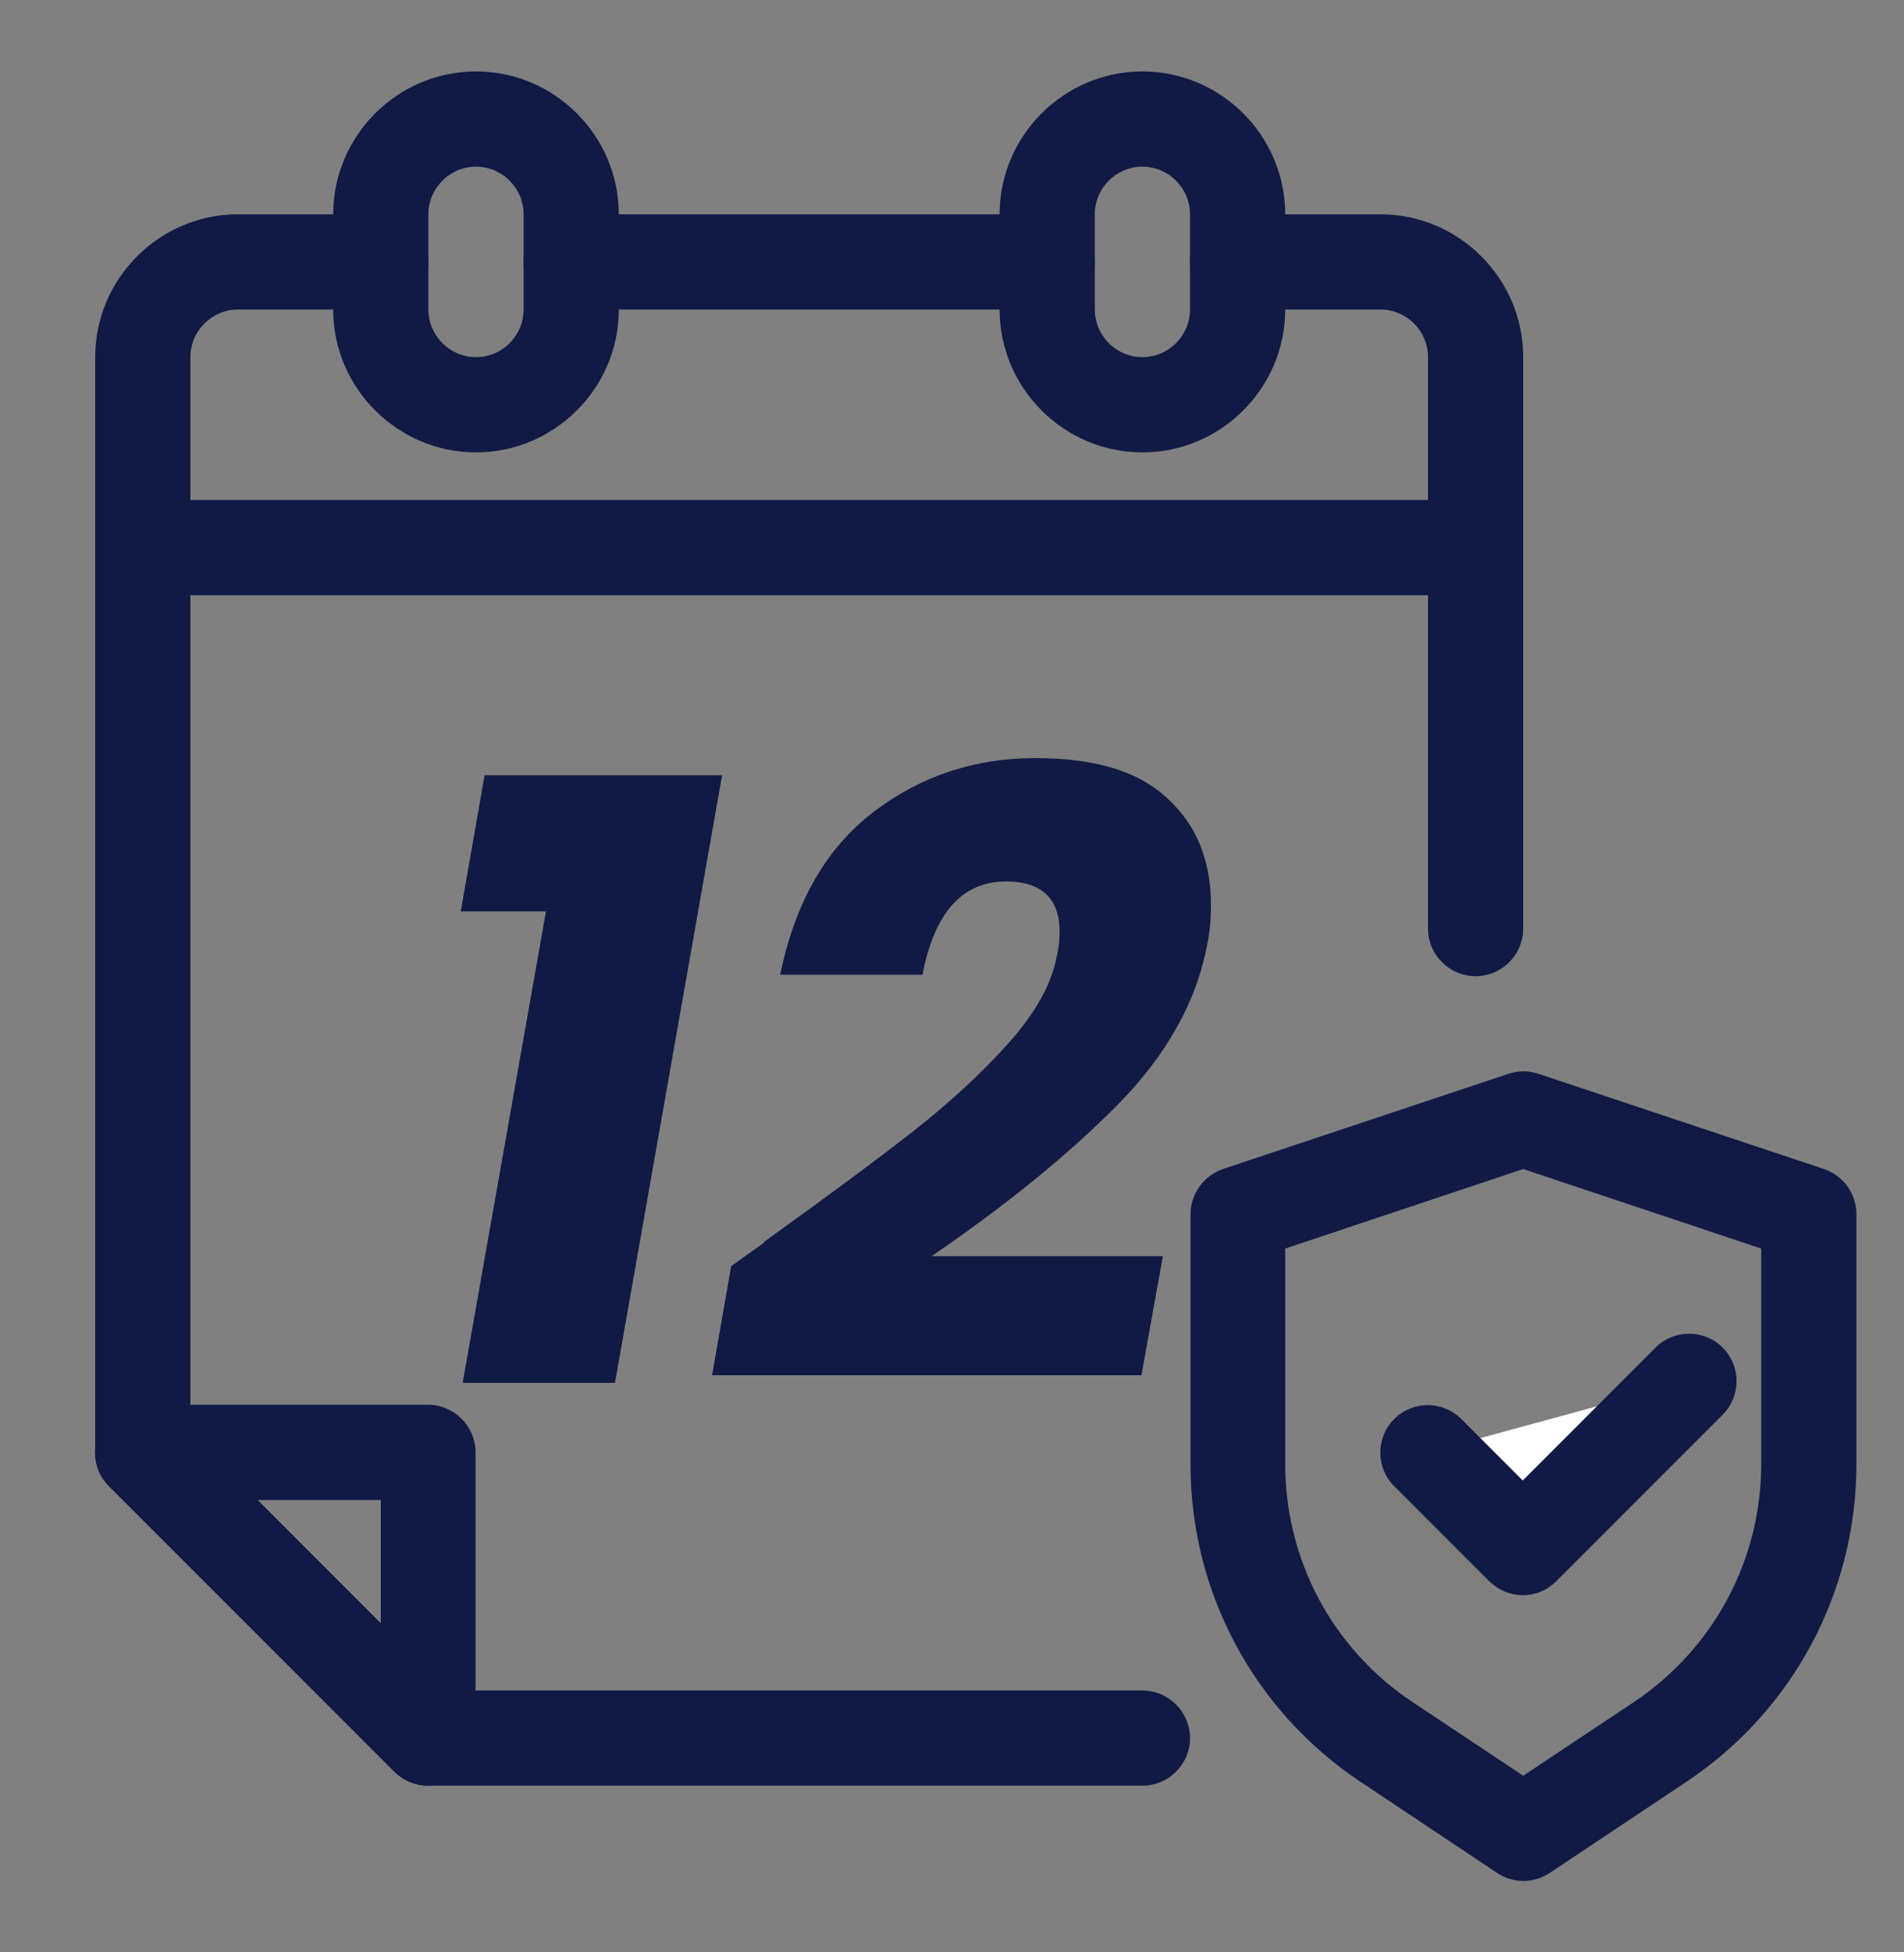 <?xml version="1.0" encoding="UTF-8" standalone="no"?>
<!DOCTYPE svg PUBLIC "-//W3C//DTD SVG 1.1//EN" "http://www.w3.org/Graphics/SVG/1.1/DTD/svg11.dtd">
<svg width="40" height="41" viewBox="0 0 40 41" version="1.1" xmlns="http://www.w3.org/2000/svg" xmlns:xlink="http://www.w3.org/1999/xlink" xml:space="preserve" xmlns:serif="http://www.serif.com/" style="fill-rule:evenodd;clip-rule:evenodd;stroke-linejoin:round;stroke-miterlimit:2;">
    <rect x="0" y="0" width="40" height="41" fill="#808080" stroke="none"/>
    <g id="_5._12-Month_Warranty">
        <path d="M31,20.5C30.45,20.5 30,20.05 30,19.5L30,7.5C30,6.95 29.55,6.5 29,6.5L26,6.5C25.45,6.5 25,6.05 25,5.5C25,4.95 25.45,4.5 26,4.5L29,4.5C30.65,4.5 32,5.85 32,7.5L32,19.5C32,20.05 31.55,20.5 31,20.5Z" style="fill:rgb(16,26,69);fill-rule:nonzero;"/>
        <path d="M22,6.5L12,6.5C11.45,6.5 11,6.05 11,5.5C11,4.95 11.45,4.5 12,4.5L22,4.5C22.55,4.5 23,4.95 23,5.5C23,6.05 22.55,6.5 22,6.5Z" style="fill:rgb(16,26,69);fill-rule:nonzero;"/>
        <path d="M24,37.5L9,37.5C8.73,37.5 8.48,37.39 8.29,37.21L2.29,31.21C2.1,31.02 2,30.77 2,30.5L2,7.5C2,5.85 3.35,4.5 5,4.5L8,4.5C8.55,4.5 9,4.95 9,5.5C9,6.05 8.55,6.5 8,6.5L5,6.5C4.45,6.5 4,6.95 4,7.5L4,30.09L9.41,35.5L24,35.5C24.55,35.5 25,35.95 25,36.5C25,37.05 24.55,37.5 24,37.5Z" style="fill:rgb(16,26,69);fill-rule:nonzero;"/>
        <path d="M31,12.5L3,12.5C2.45,12.5 2,12.05 2,11.5C2,10.95 2.45,10.5 3,10.5L31,10.5C31.55,10.5 32,10.95 32,11.5C32,12.05 31.55,12.5 31,12.5Z" style="fill:rgb(16,26,69);fill-rule:nonzero;"/>
        <path d="M9,37.5C8.74,37.5 8.48,37.4 8.29,37.21L2.29,31.21C2,30.92 1.92,30.49 2.07,30.12C2.22,29.75 2.59,29.5 2.99,29.5L8.99,29.5C9.54,29.5 9.99,29.95 9.99,30.5L9.99,36.5C9.99,36.9 9.75,37.27 9.37,37.42C9.25,37.47 9.12,37.5 8.99,37.5L9,37.5ZM5.41,31.5L8,34.09L8,31.5L5.41,31.5Z" style="fill:rgb(16,26,69);fill-rule:nonzero;"/>
        <path d="M24,9.5C22.35,9.5 21,8.15 21,6.5L21,4.5C21,2.85 22.35,1.5 24,1.5C25.65,1.5 27,2.85 27,4.5L27,6.5C27,8.15 25.65,9.5 24,9.5ZM24,3.5C23.45,3.5 23,3.95 23,4.5L23,6.5C23,7.05 23.45,7.5 24,7.5C24.55,7.5 25,7.05 25,6.5L25,4.5C25,3.95 24.55,3.5 24,3.5Z" style="fill:rgb(16,26,69);fill-rule:nonzero;"/>
        <path d="M10,9.5C8.35,9.5 7,8.15 7,6.5L7,4.5C7,2.85 8.35,1.5 10,1.5C11.65,1.5 13,2.85 13,4.5L13,6.5C13,8.15 11.65,9.5 10,9.5ZM10,3.5C9.45,3.5 9,3.95 9,4.5L9,6.5C9,7.05 9.45,7.5 10,7.5C10.55,7.5 11,7.05 11,6.5L11,4.5C11,3.95 10.55,3.5 10,3.5Z" style="fill:rgb(16,26,69);fill-rule:nonzero;"/>
        <g>
            <path d="M9.68,19.14L10.18,16.28L15.17,16.28L12.92,29.04L9.72,29.04L11.47,19.14L9.68,19.14Z" style="fill:rgb(16,26,69);fill-rule:nonzero;"/>
            <path d="M16.05,26.08C17.36,25.14 18.4,24.37 19.18,23.76C19.96,23.15 20.64,22.52 21.21,21.88C21.78,21.24 22.11,20.62 22.21,20.04C22.25,19.87 22.26,19.72 22.26,19.57C22.26,19.22 22.17,18.96 21.98,18.78C21.79,18.6 21.51,18.51 21.14,18.51C20.22,18.51 19.63,19.16 19.38,20.47L16.39,20.47C16.7,18.96 17.35,17.82 18.34,17.06C19.33,16.3 20.47,15.92 21.75,15.92C23.03,15.92 23.92,16.2 24.53,16.77C25.14,17.33 25.44,18.08 25.44,19C25.44,19.29 25.42,19.55 25.37,19.79C25.15,21.01 24.52,22.15 23.47,23.21C22.42,24.27 21.12,25.32 19.57,26.38L24.43,26.38L23.98,28.88L14.96,28.88L15.36,26.59L16.06,26.09L16.05,26.08Z" style="fill:rgb(16,26,69);fill-rule:nonzero;"/>
        </g>
        <path d="M32,39.5C31.81,39.5 31.61,39.44 31.45,39.33L28.57,37.41C26.34,35.92 25.01,33.43 25.01,30.75L25.01,25.5C25.01,25.07 25.29,24.69 25.69,24.55L31.69,22.55C31.9,22.48 32.12,22.48 32.32,22.55L38.32,24.55C38.73,24.69 39,25.07 39,25.5L39,30.75C39,33.43 37.67,35.92 35.44,37.41L32.56,39.33C32.39,39.44 32.2,39.5 32.01,39.5L32,39.5ZM27,26.22L27,30.75C27,32.76 28,34.63 29.67,35.74L32,37.29L34.33,35.74C36,34.62 37,32.76 37,30.75L37,26.22L32,24.55L27,26.22Z" style="fill:rgb(16,26,69);fill-rule:nonzero;"/>
        <g>
            <path d="M30,30.5L32,32.5L35.5,29" style="fill:white;fill-rule:nonzero;"/>
            <path d="M32,33.5C31.74,33.5 31.49,33.4 31.29,33.21L29.29,31.21C28.9,30.82 28.9,30.19 29.29,29.8C29.68,29.41 30.31,29.41 30.7,29.8L31.99,31.09L34.78,28.3C35.17,27.91 35.8,27.91 36.19,28.3C36.58,28.69 36.58,29.32 36.19,29.71L32.69,33.21C32.49,33.41 32.24,33.5 31.98,33.5L32,33.5Z" style="fill:rgb(16,26,69);fill-rule:nonzero;"/>
        </g>
    </g>
</svg>
